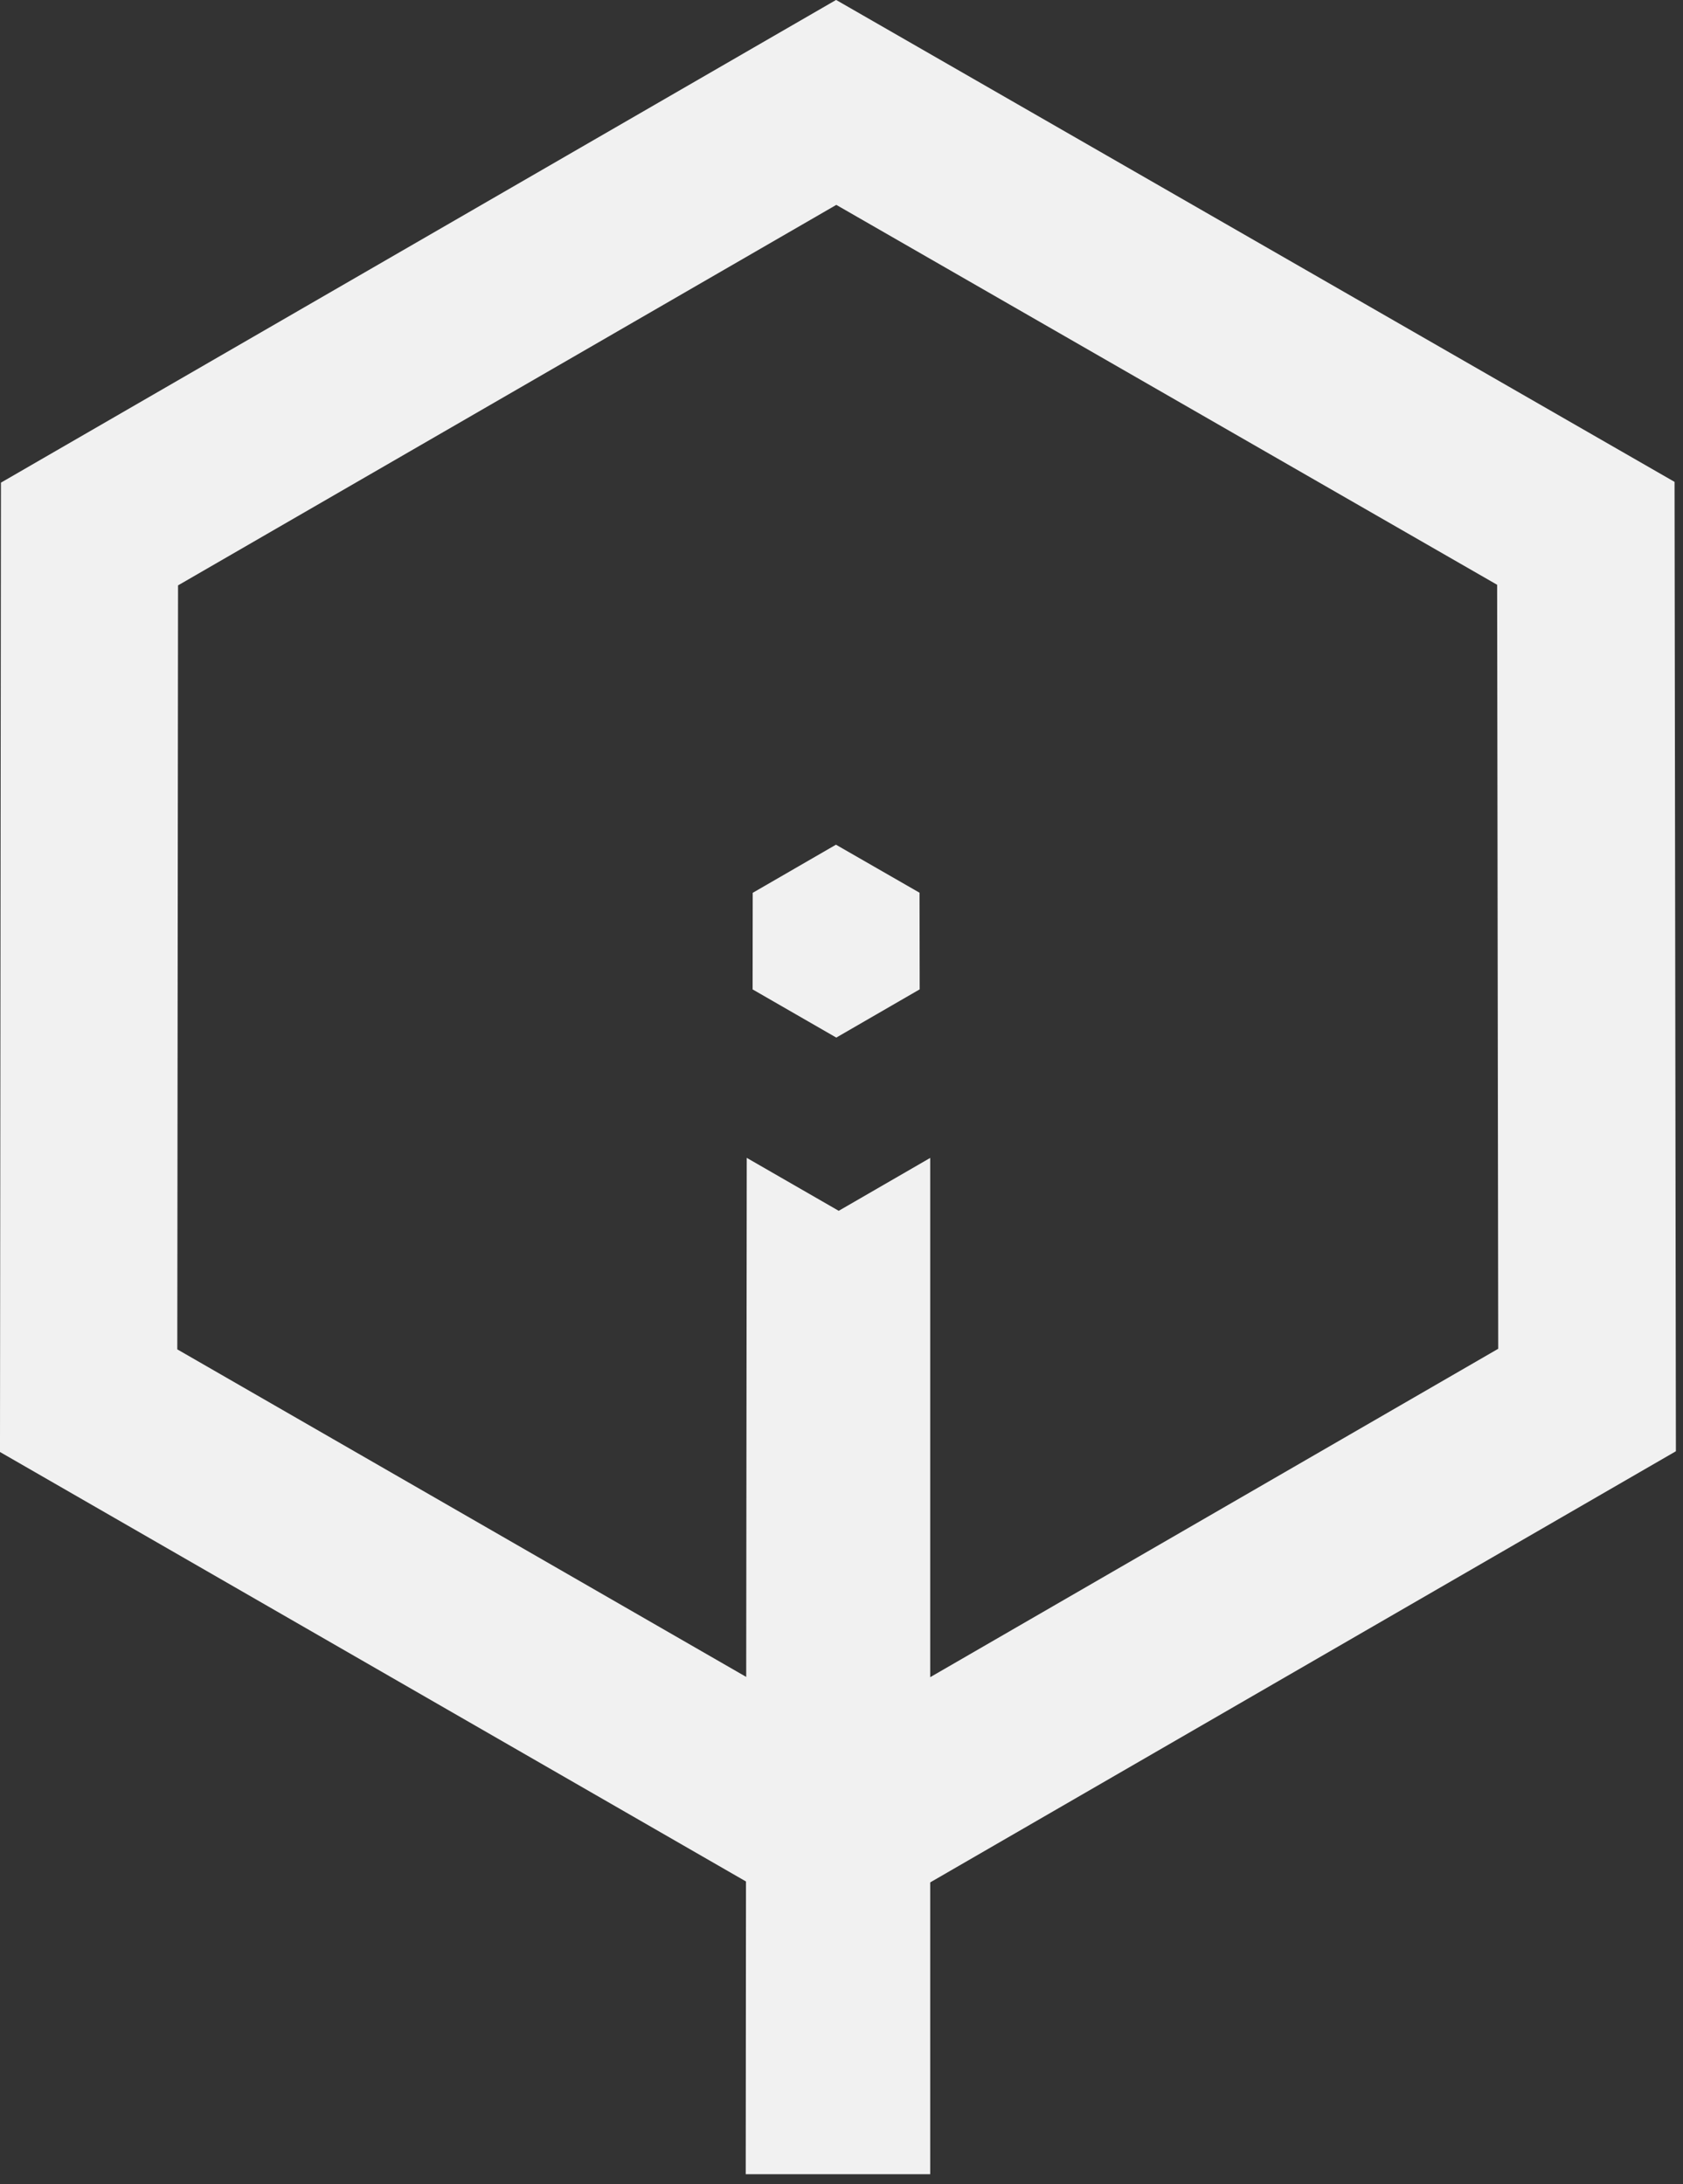 <?xml version='1.0' encoding='UTF-8' standalone='no'?><!DOCTYPE svg PUBLIC '-//W3C//DTD SVG 1.1//EN' 'http://www.w3.org/Graphics/SVG/1.1/DTD/svg11.dtd'><svg width='100%' height='100%' viewBox='0 0 131 170' version='1.1' xmlns='http://www.w3.org/2000/svg' xmlns:xlink='http://www.w3.org/1999/xlink' xml:space='preserve' xmlns:serif='http://www.serif.com/' style='fill-rule:evenodd;clip-rule:evenodd;stroke-linejoin:round;stroke-miterlimit:2;'><rect x="0" y="0" width="131" height="170" fill="#333333" stroke="none"/><g transform='matrix(4.167,0,0,4.167,71.586,69.499)'><path d='M0,1.801L-0.003,-0.004L-1.564,-0.901L-3.119,-0.002L-3.121,1.802L-1.558,2.702L0,1.801Z' style='fill:#f1f1f1;fill-rule:nonzero;'/></g><g transform='matrix(4.167,0,0,4.167,13.8,64.196)'><path d='M0,9.798L0.014,-4.472L12.31,-11.579L24.654,-4.483L24.674,9.787L14.064,15.921L14.064,6.222L12.355,7.21L10.637,6.221L10.627,15.916L0,9.798ZM27.993,11.701L27.968,-6.405L12.306,-15.407L-3.294,-6.391L-3.312,11.715L10.623,19.737L10.618,25.205L14.064,25.205L14.064,19.754L27.993,11.701Z' style='fill:#f1f1f1;fill-rule:nonzero;'/></g></svg>